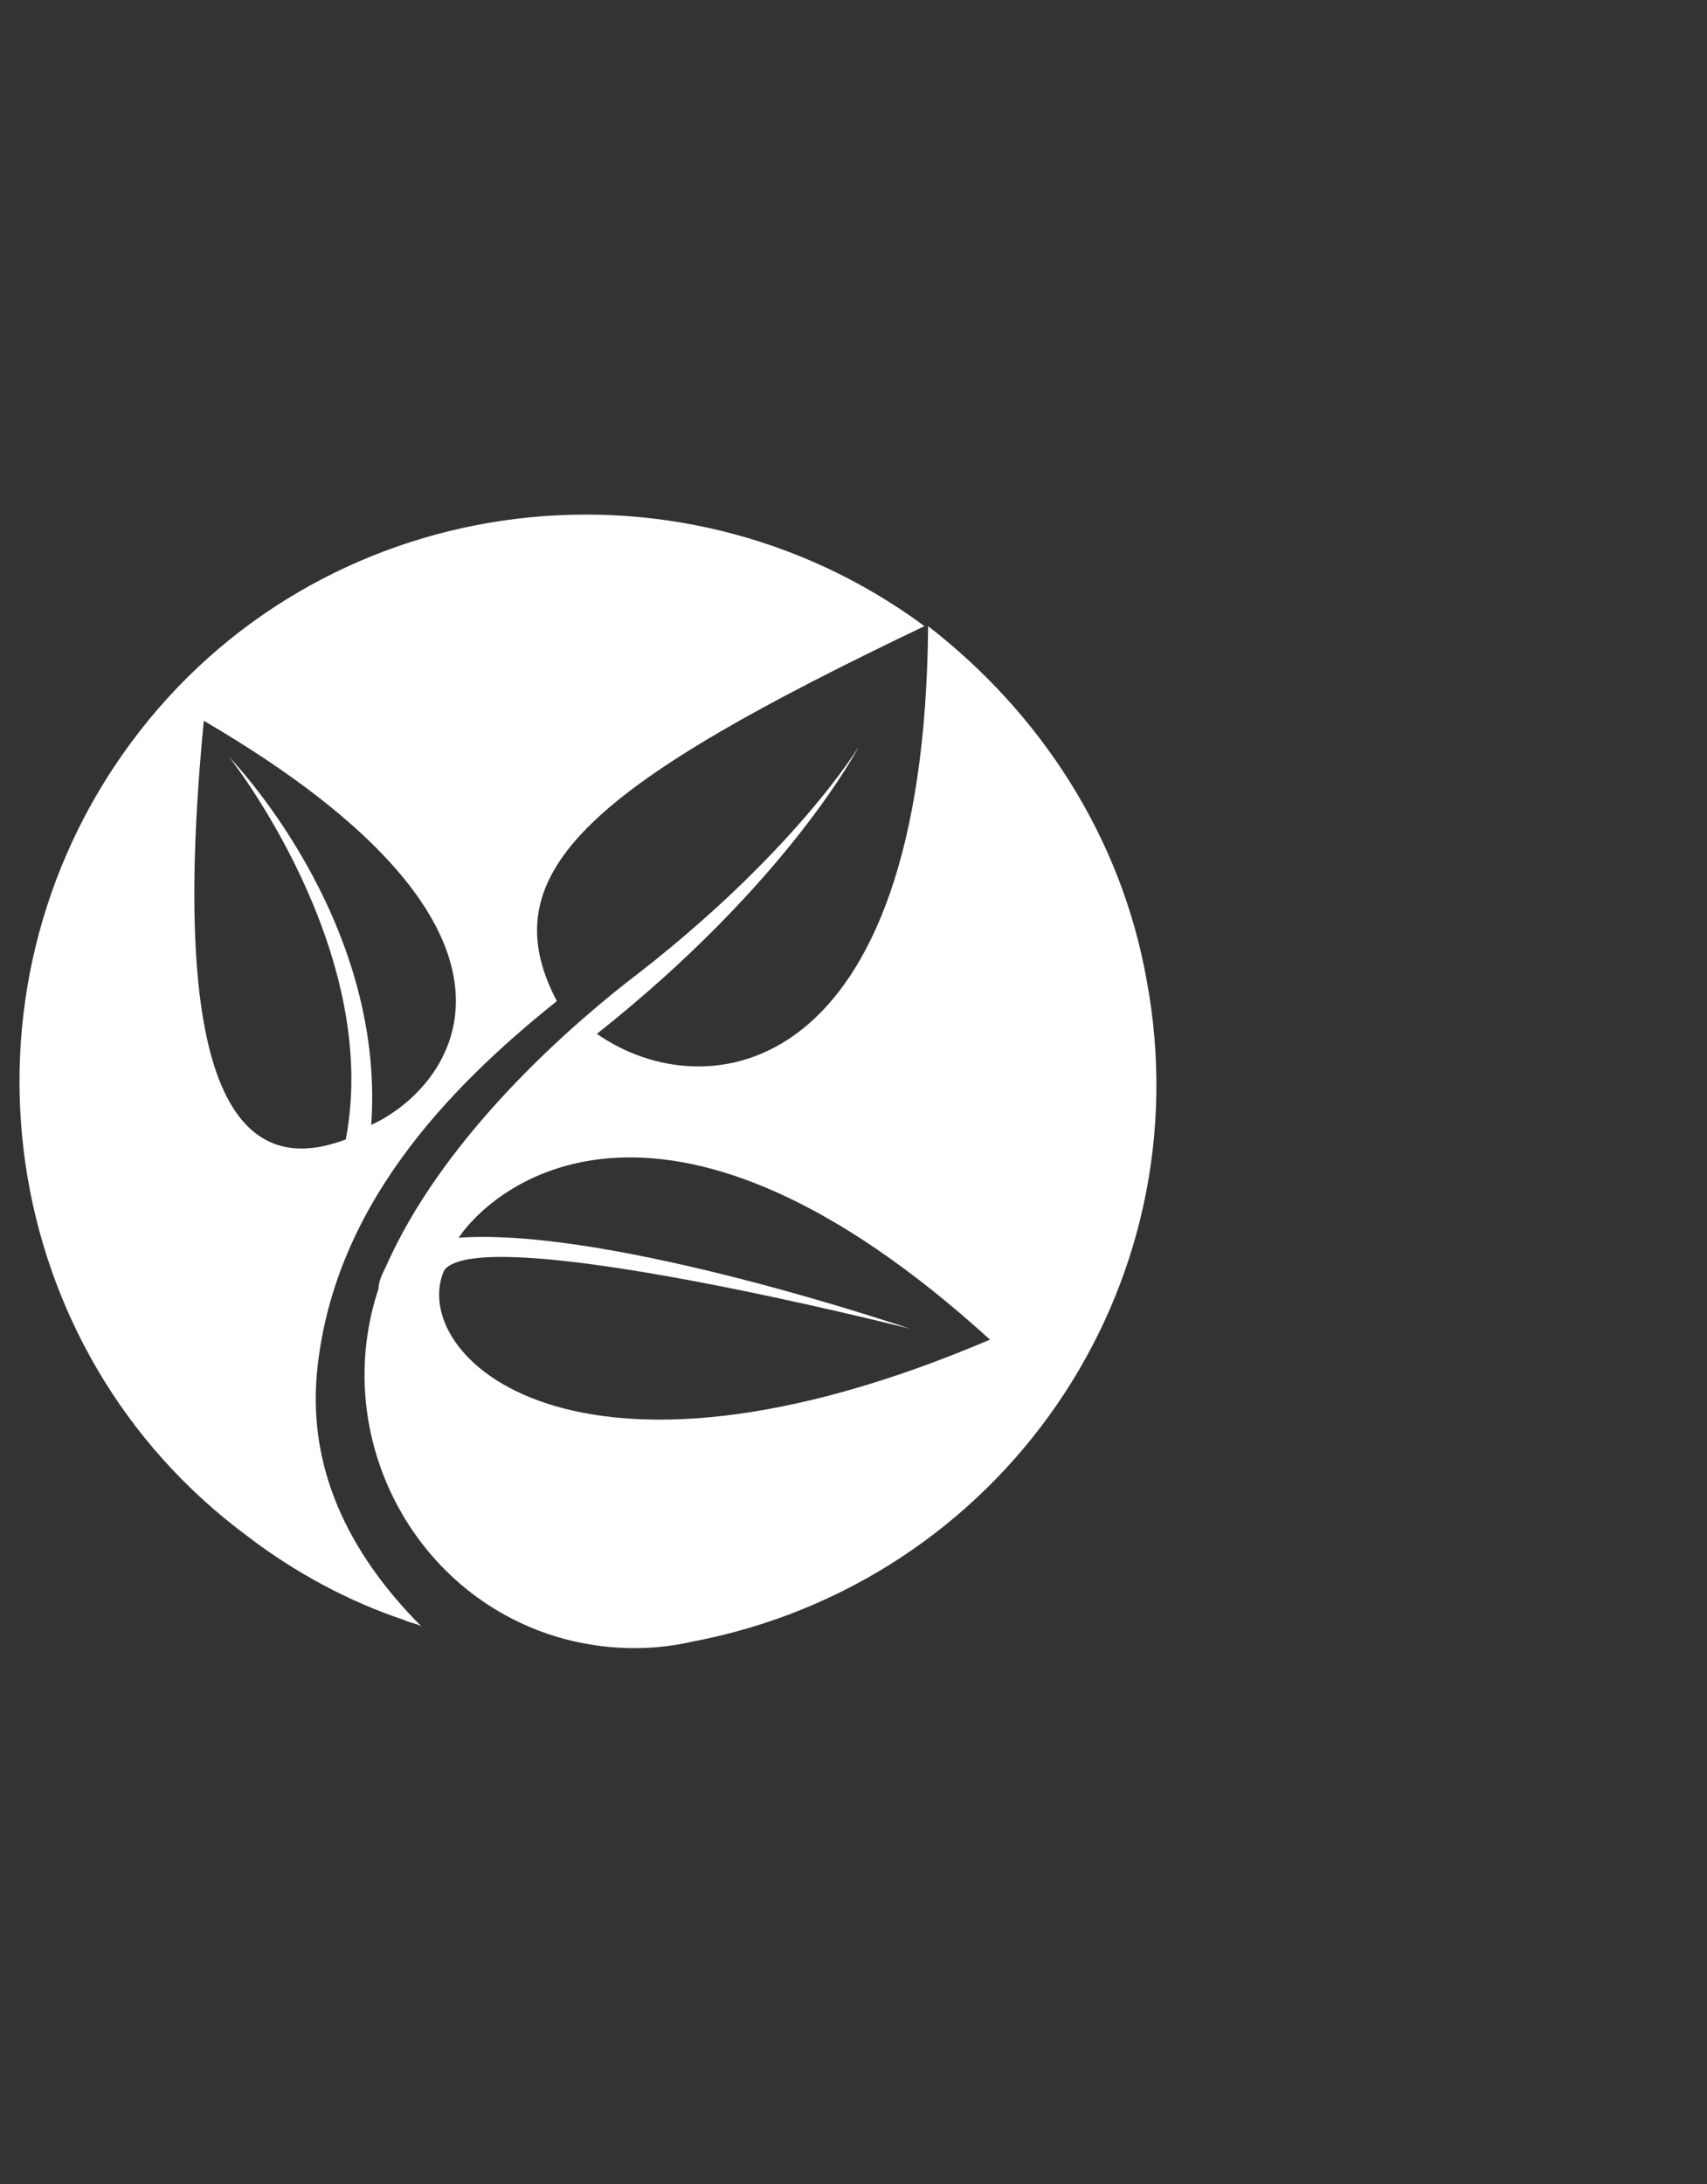 <?xml version="1.0" encoding="utf-8"?>
<!-- Generator: Adobe Illustrator 24.1.3, SVG Export Plug-In . SVG Version: 6.00 Build 0)  -->
<svg version="1.1" id="Ebene_1" xmlns="http://www.w3.org/2000/svg" xmlns:xlink="http://www.w3.org/1999/xlink" x="0px" y="0px"
	 viewBox="0 0 46.9 60" style="enable-background:new 0 0 46.9 60;" xml:space="preserve">
<rect x="0" y="0" width="46.9" height="60" fill="#333333" stroke="none"/>
<style type="text/css">
	.st0{fill:#FFFFFF;}
</style>
<g>
	<path class="st0" d="M16.4,28.4c5.3-4.2,7.2-7.9,7.2-7.9s-1.8,3-6.4,6.5c-1.9,1.5-5.1,4.4-6.6,7.8l0,0c-0.1,0.2-0.2,0.4-0.2,0.6
		c-1.3,3.9,0.8,8.2,4.7,9.5c1.2,0.4,2.6,0.5,3.9,0.2v0c8.5-1.6,14.1-9.7,12.5-18.2c-0.7-3.9-2.9-7.3-6-9.7
		C25.4,29.7,19.4,30.5,16.4,28.4z M27.2,36.8c-11.5,4.9-16,0.4-15-1.9c1-1.4,12.8,1.6,12.8,1.6s-8.2-2.8-12.4-2.5
		C13.7,32.4,18.4,28.8,27.2,36.8L27.2,36.8z"/>
	<path class="st0" d="M11.1,44.5c0.2,0.1,0.4,0.1,0.5,0.2c-2.1-2.1-3.1-4.4-2.9-6.9c0.4-4.6,3.6-7.9,6.6-10.3
		c-1.9-3.6,1.1-6,10.1-10.3c-6.9-5.1-16.7-3.7-21.8,3.2s-3.7,16.7,3.2,21.8C8.1,43.2,9.6,44,11.1,44.5z M5.6,19.8
		c10.1,5.9,6.8,10.1,4.6,11.1c0.4-5.7-3.9-10.1-3.9-10.1s4.2,5.3,3.2,10.5C6.6,32.4,4.6,30.1,5.6,19.8z"/>
</g>
</svg>
